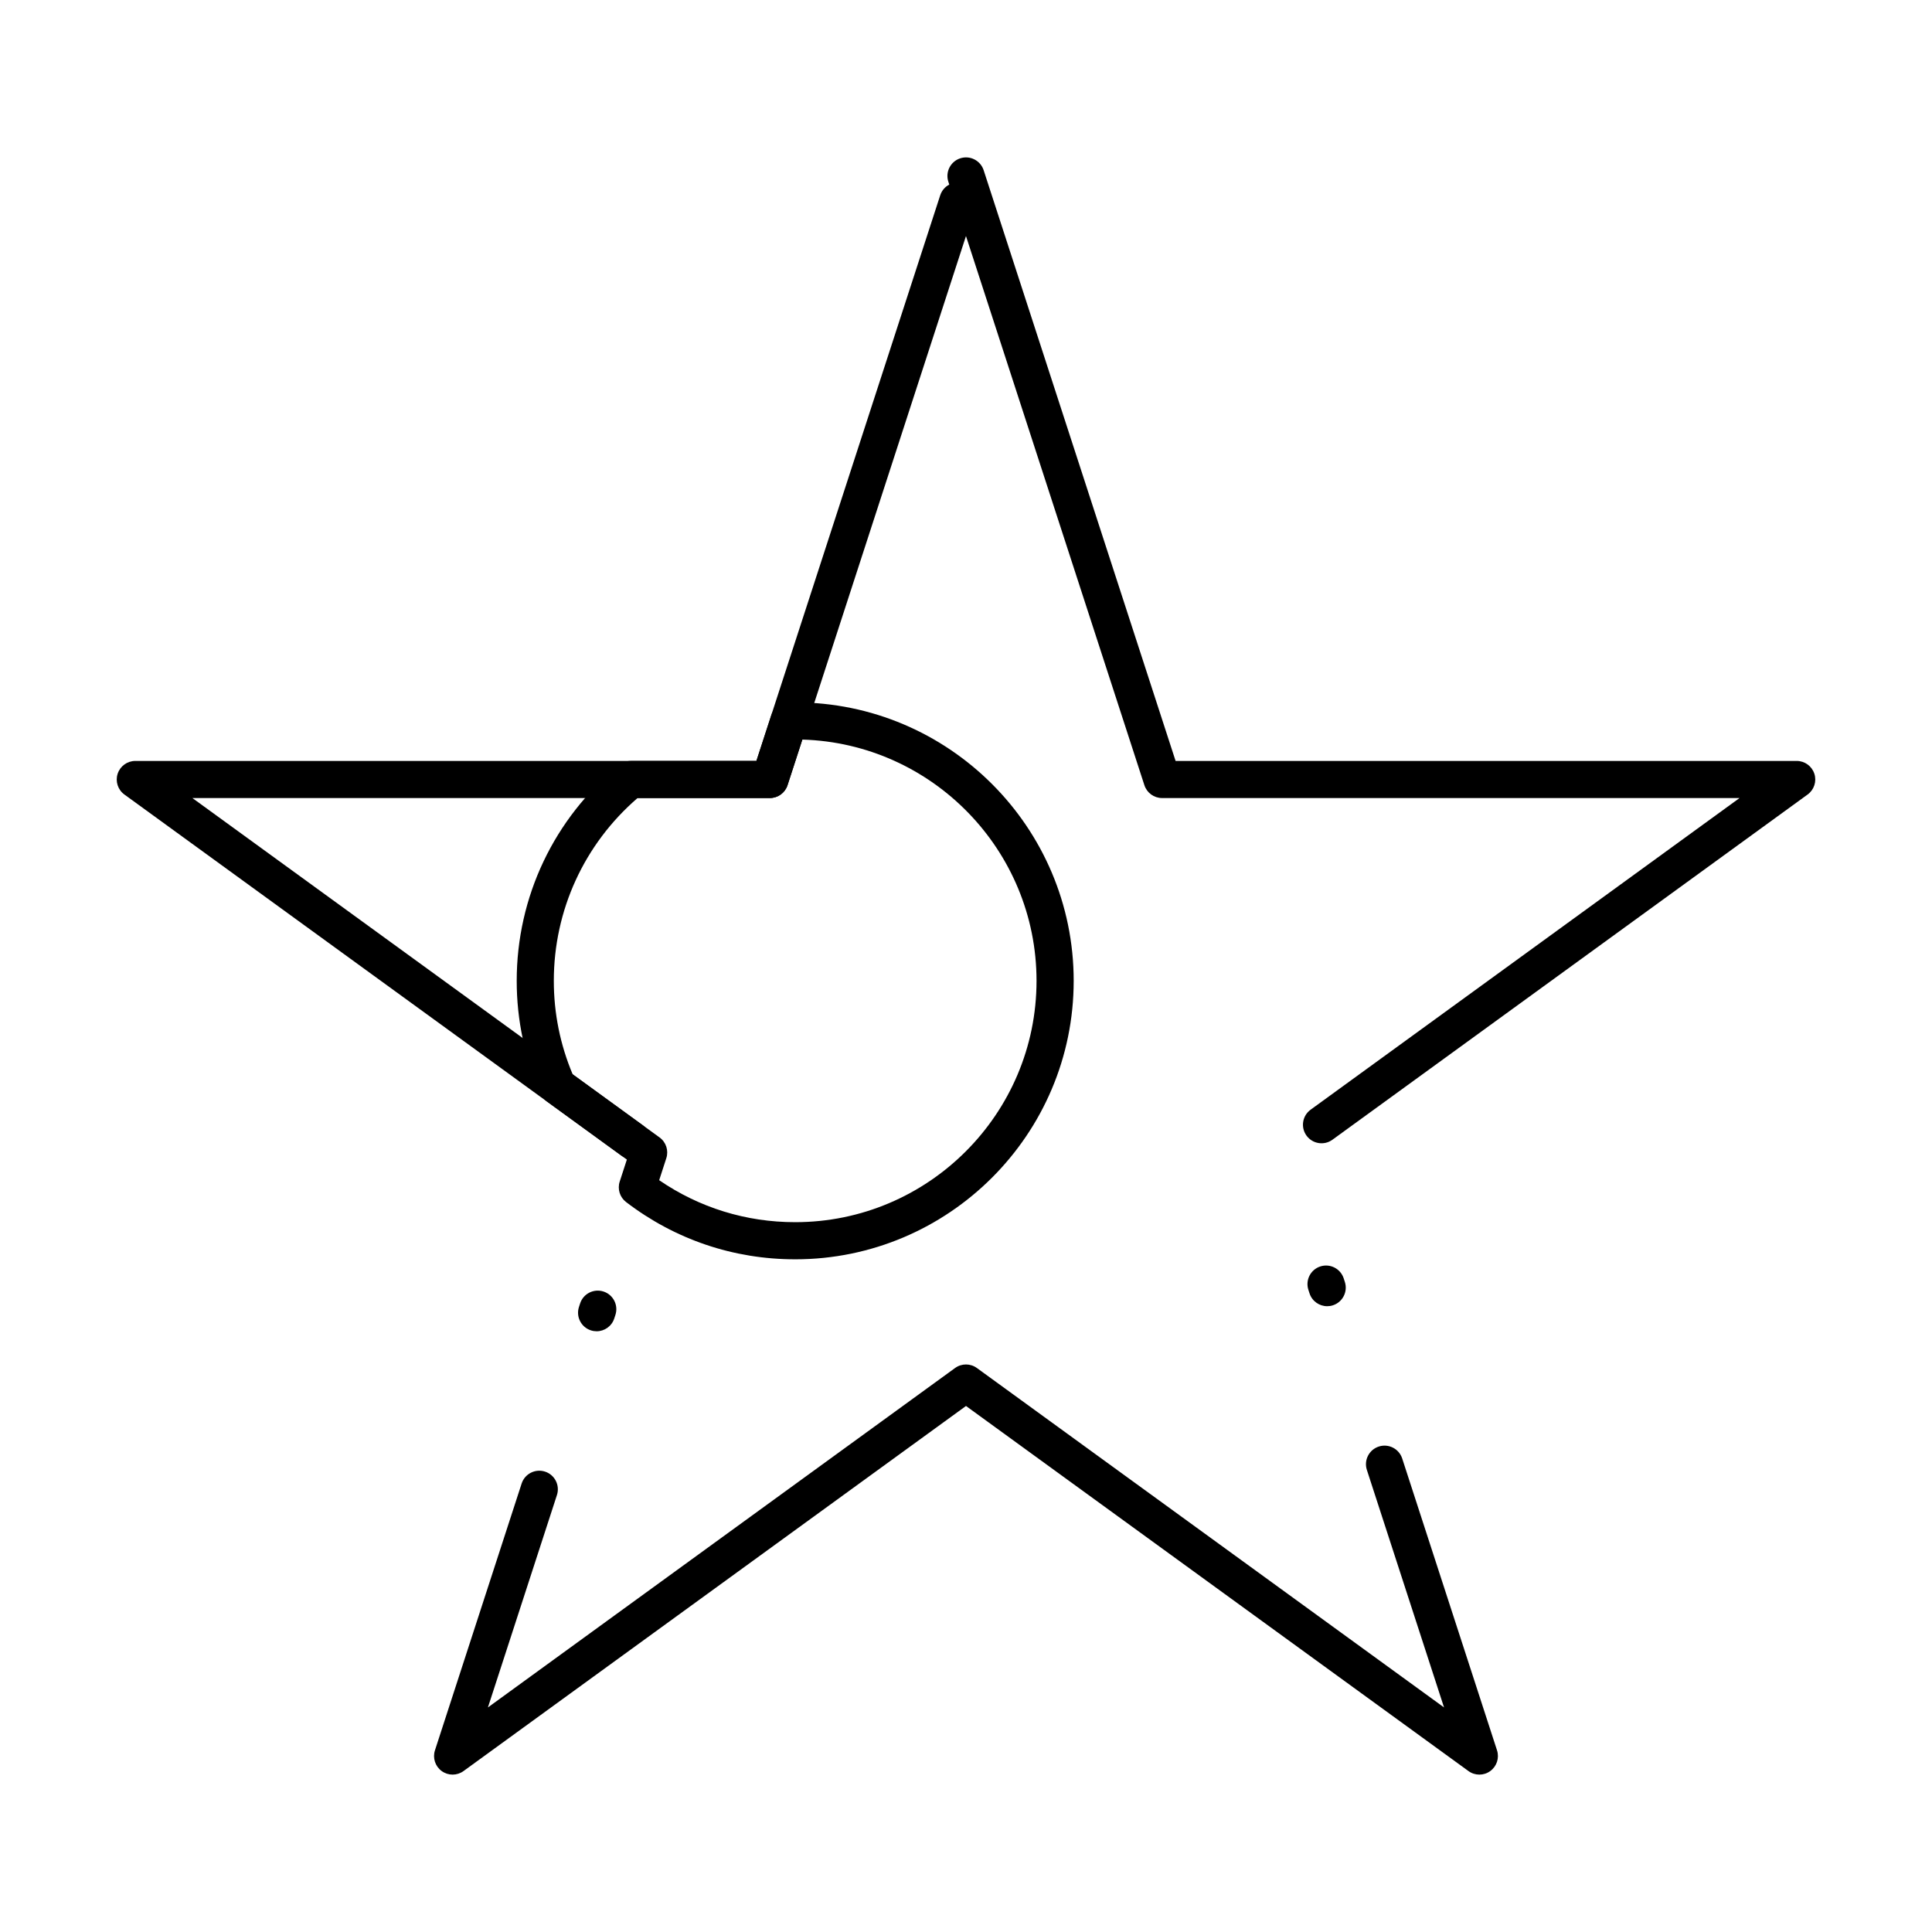 <?xml version="1.0" encoding="UTF-8"?>
<!-- Uploaded to: ICON Repo, www.iconrepo.com, Generator: ICON Repo Mixer Tools -->
<svg fill="#000000" width="800px" height="800px" version="1.1" viewBox="144 144 512 512" xmlns="http://www.w3.org/2000/svg">
 <g>
  <path d="m354.73 477.73c-16.348 0-31.844-5.25-44.812-15.176-1.656-1.266-2.336-3.441-1.688-5.426l1.895-5.828-21.23-15.426c-0.699-0.508-1.25-1.191-1.602-1.98-4.219-9.484-6.359-19.562-6.359-29.961 0-22.242 9.891-43.078 27.141-57.172 0.879-0.719 1.98-1.109 3.113-1.109h33.266l3.926-12.074c0.645-1.988 2.473-3.348 4.562-3.398l0.535-0.016c0.418-0.016 0.84-0.027 1.262-0.027 40.695 0 73.801 33.105 73.801 73.801-0.008 40.688-33.113 73.793-73.809 73.793zm-36.039-20.965c10.641 7.289 23.027 11.125 36.039 11.125 35.27 0 63.961-28.691 63.961-63.961 0-34.629-27.668-62.922-62.059-63.934l-3.93 12.09c-0.66 2.027-2.547 3.398-4.68 3.398h-35.051c-14.133 12.191-22.203 29.746-22.203 48.445 0 8.578 1.68 16.906 4.992 24.773l23.035 16.734c1.723 1.25 2.445 3.473 1.785 5.5z"/>
  <path d="m536.05 614.29c-1.016 0-2.031-0.312-2.891-0.941l-133.16-96.75-133.16 96.75c-1.727 1.254-4.059 1.254-5.785 0-1.723-1.254-2.445-3.473-1.785-5.5l22.969-70.695c0.84-2.586 3.617-3.996 6.199-3.16 2.586 0.84 3.996 3.617 3.16 6.199l-18.293 56.293 123.8-89.949c1.727-1.254 4.059-1.254 5.781 0l123.8 89.949-20.449-62.938c-0.84-2.586 0.574-5.359 3.16-6.199 2.578-0.84 5.359 0.574 6.199 3.16l25.129 77.336c0.66 2.027-0.062 4.246-1.785 5.5-0.859 0.633-1.875 0.945-2.891 0.945zm-233.94-117.49c-0.504 0-1.016-0.078-1.523-0.242-2.586-0.84-3.996-3.617-3.156-6.199l0.305-0.934c0.84-2.586 3.617-3.996 6.199-3.156 2.586 0.84 3.996 3.617 3.156 6.199l-0.305 0.934c-0.672 2.078-2.602 3.398-4.676 3.398zm193.61-6.641c-2.074 0-4.004-1.324-4.68-3.402l-0.305-0.938c-0.84-2.586 0.578-5.359 3.16-6.199 2.586-0.84 5.359 0.578 6.199 3.16l0.305 0.938c0.84 2.586-0.578 5.359-3.16 6.199-0.504 0.168-1.016 0.242-1.52 0.242zm-184.3-39.074c-1.004 0-2.016-0.305-2.887-0.941l-131.57-95.59c-1.723-1.25-2.445-3.473-1.785-5.5 0.66-2.027 2.547-3.398 4.68-3.398h164.6l48.707-149.9c0.414-1.277 1.301-2.266 2.402-2.844l-0.246-0.758c-0.84-2.586 0.574-5.359 3.16-6.199 2.586-0.84 5.359 0.574 6.199 3.16l50.863 156.54h164.6c2.133 0 4.019 1.375 4.68 3.398 0.66 2.027-0.062 4.246-1.785 5.5l-125.93 91.488c-2.195 1.598-5.273 1.109-6.871-1.09-1.598-2.199-1.109-5.273 1.09-6.871l113.67-82.59h-153.04c-2.133 0-4.019-1.371-4.68-3.398l-47.285-145.54-47.289 145.54c-0.66 2.027-2.547 3.398-4.68 3.398h-153.04l119.32 86.691c2.199 1.598 2.684 4.676 1.09 6.871-0.961 1.328-2.461 2.031-3.984 2.031z"/>
 </g>
</svg>